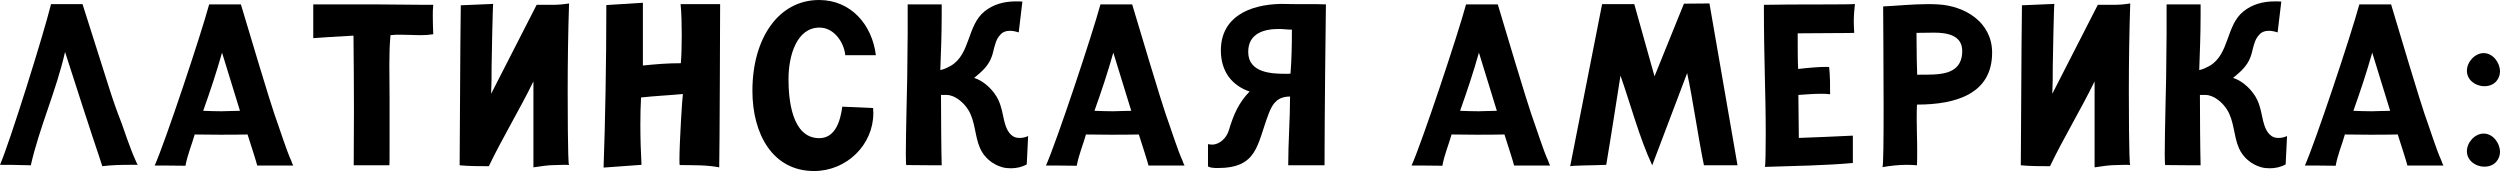 <?xml version="1.0" encoding="UTF-8"?> <svg xmlns="http://www.w3.org/2000/svg" width="1567" height="108" viewBox="0 0 1567 108" fill="none"> <path d="M57.347 83.716C60.661 93.37 64.12 104.176 64.12 104.176C69.883 103.456 75.647 103.312 81.555 103.312H86.454C86.165 103.168 85.589 102.159 84.868 100.286C81.843 93.802 76.944 79.249 76.223 77.232C73.197 69.595 70.604 62.102 68.154 54.322L51.728 2.594H31.988C27.377 21.325 6.196 89.047 0 103.312C2.017 103.312 11.671 103.312 19.308 103.6C24.783 79.537 35.302 56.771 40.777 32.564L52.304 68.298C52.304 68.442 57.347 83.428 57.347 83.716Z" fill="black"></path> <path d="M182.544 100.718C179.518 94.234 175.051 79.969 174.187 77.808C171.593 70.604 169.144 63.543 150.989 2.738H131.104C126.061 21.469 103.439 89.335 96.955 103.744C99.117 103.744 108.915 103.744 116.263 103.888C117.416 97.26 120.153 90.92 122.027 84.292C127.79 84.292 134.995 84.436 137.444 84.436C143.496 84.436 149.404 84.436 155.167 84.292C157.905 92.793 160.643 101.295 161.219 103.744H183.841C183.553 103.456 183.12 102.447 182.544 100.718ZM127.358 69.451C131.681 57.347 135.715 45.244 139.173 32.996L150.412 69.451C148.395 69.451 146.234 69.595 144.216 69.595C142.487 69.595 140.758 69.739 138.885 69.739C135.139 69.739 131.536 69.595 127.358 69.451Z" fill="black"></path> <path d="M231.075 2.738H196.35V23.919C198.223 23.775 212.055 22.766 221.565 22.334C221.709 37.607 221.853 53.457 221.853 69.451C221.853 80.834 221.709 92.073 221.709 103.6H244.043C244.187 103.168 244.187 97.692 244.187 90.92V62.391C244.187 55.33 244.043 47.982 244.043 40.777C244.043 34.437 244.187 28.241 244.764 22.046C246.925 21.758 249.086 21.758 251.392 21.758C255.426 21.758 259.461 22.046 263.495 22.046C266.233 22.046 268.826 21.902 271.564 21.469C271.42 17.723 271.276 13.977 271.276 10.086C271.276 7.781 271.276 5.475 271.564 3.026H266.809C255.714 3.026 244.764 2.738 233.525 2.738H231.075Z" fill="black"></path> <path d="M355.821 56.771C355.821 37.895 356.11 20.028 356.686 2.161C353.084 2.738 349.914 3.026 346.312 3.026H336.369L307.84 58.788C308.128 53.169 308.128 47.694 308.128 42.074C308.128 39.048 308.848 2.45 309.137 2.45L288.82 3.314C288.388 33.573 288.388 73.197 288.1 103.6C293.863 104.176 300.923 104.176 306.399 104.176C314.9 86.454 325.707 68.731 334.352 51.008V104.897C339.251 104.176 343.574 103.456 348.185 103.456C350.058 103.456 352.075 103.312 353.948 103.312C354.957 103.312 355.821 103.312 356.686 103.456C355.821 103.312 355.821 61.094 355.821 56.771Z" fill="black"></path> <path d="M426.738 39.624C418.237 39.624 411.465 40.201 402.963 41.065V1.729L380.053 3.17C380.053 39.48 379.333 77.088 378.324 105.041L402.099 103.312C401.667 95.963 401.378 86.598 401.378 77.952C401.378 71.756 401.522 66.425 401.811 61.094C411.032 60.085 418.813 59.797 428.035 58.932C427.603 61.382 425.874 89.768 425.874 99.854C425.874 102.159 425.874 103.456 426.162 103.456C434.375 103.6 442.732 103.312 450.801 104.897C451.089 96.108 451.377 2.594 451.377 2.594H426.594C427.17 7.781 427.314 15.994 427.314 22.046C427.314 27.809 427.17 34.87 426.738 39.624Z" fill="black"></path> <path d="M527.949 66.857C526.797 75.647 523.627 86.598 513.541 86.598C495.962 86.598 494.233 61.382 494.233 49.567C494.233 35.014 499.276 17.291 513.685 17.291C522.618 17.291 528.958 26.224 529.823 34.581H548.986C546.681 15.562 533.425 0 513.396 0C488.037 0 471.611 23.919 471.611 56.915C471.611 84.004 484.29 107.202 510.226 107.202C530.543 107.202 547.402 90.92 547.402 70.892C547.402 69.883 547.257 68.875 547.257 67.722L527.949 66.857Z" fill="black"></path> <path d="M644.002 85.445C642.417 86.165 640.688 86.454 639.103 86.454C637.518 86.454 636.077 86.165 634.78 85.301C631.61 83.139 630.314 79.249 629.449 75.791C628.44 71.324 627.72 66.857 625.847 62.823C623.109 56.771 616.625 50.575 610.573 48.846C615.184 45.1 619.507 41.354 621.524 35.734C622.533 33.285 622.821 30.547 623.685 28.097C624.406 25.504 625.415 23.198 627.432 21.325C629.017 19.74 631.034 19.308 633.051 19.308C634.924 19.308 636.798 19.74 638.527 20.317L640.832 1.009C639.535 0.865 638.238 0.865 636.942 0.865C629.161 0.865 622.677 2.738 617.201 7.06C606.107 15.85 608.412 33.861 596.02 41.209C593.859 42.362 591.986 43.371 589.392 43.947C589.68 38.184 589.68 32.708 589.969 27.089C590.113 22.046 590.257 15.562 590.257 9.366V2.738H568.932V21.037C568.932 30.259 568.643 39.336 568.643 48.702C568.643 51.872 567.779 82.563 567.779 96.54C567.779 100.718 567.923 103.456 568.067 103.456C571.093 103.456 578.009 103.6 585.07 103.6H590.257C589.969 93.082 589.824 71.036 589.824 59.509H593.283C598.758 59.509 604.233 64.552 606.827 68.731C611.438 76.079 610.862 85.157 614.32 92.938C616.769 98.557 621.956 103.024 628.008 104.753C629.881 105.329 631.754 105.473 633.628 105.473C637.086 105.473 640.544 104.753 643.57 103.024L644.434 85.301C644.29 85.301 644.146 85.445 644.002 85.445Z" fill="black"></path> <path d="M741.199 100.718C738.173 94.234 733.707 79.969 732.842 77.808C730.248 70.604 727.799 63.543 709.644 2.738H689.759C684.716 21.469 662.094 89.335 655.61 103.744C657.772 103.744 667.57 103.744 674.918 103.888C676.071 97.26 678.809 90.92 680.682 84.292C686.445 84.292 693.65 84.436 696.099 84.436C702.151 84.436 708.059 84.436 713.822 84.292C716.56 92.793 719.298 101.295 719.874 103.744H742.496C742.208 103.456 741.776 102.447 741.199 100.718ZM686.013 69.451C690.336 57.347 694.37 45.244 697.828 32.996L709.067 69.451C707.05 69.451 704.889 69.595 702.871 69.595C701.142 69.595 699.413 69.739 697.54 69.739C693.794 69.739 690.192 69.595 686.013 69.451Z" fill="black"></path> <path d="M770.134 48.126C773.304 52.449 778.203 55.763 783.246 57.347C776.33 64.552 773.16 71.9 770.278 81.555C768.837 86.454 764.515 90.632 759.76 90.632C758.895 90.632 758.031 90.488 757.166 90.344V104.321C758.175 105.041 760.624 105.329 763.074 105.329C788.577 105.329 787.713 90.632 795.35 70.892C797.799 64.552 800.969 60.517 808.606 60.517C808.606 74.926 807.453 89.191 807.453 103.6H830.219C830.219 75.791 830.94 9.51 831.084 2.738C828.058 2.594 823.303 2.594 820.421 2.594H812.496C808.75 2.594 805.868 2.45 802.698 2.45C783.246 2.882 765.235 10.518 765.235 31.7C765.235 37.463 766.676 43.371 770.134 48.126ZM808.894 46.108C808.318 46.253 807.597 46.253 806.012 46.253C797.799 46.253 782.382 45.964 782.382 32.564C782.382 20.749 792.468 18.155 801.69 18.155C804.283 18.155 806.877 18.587 809.759 18.587C809.759 27.665 809.614 36.887 808.894 46.108Z" fill="black"></path> <path d="M970.363 100.718C967.337 94.234 962.87 79.969 962.006 77.808C959.412 70.604 956.962 63.543 938.807 2.738H918.923C913.88 21.469 891.258 89.335 884.774 103.744C886.935 103.744 896.733 103.744 904.082 103.888C905.235 97.26 907.972 90.92 909.845 84.292C915.609 84.292 922.813 84.436 925.263 84.436C931.315 84.436 937.222 84.436 942.986 84.292C945.724 92.793 948.461 101.295 949.038 103.744H971.66C971.371 103.456 970.939 102.447 970.363 100.718ZM915.177 69.451C919.499 57.347 923.534 45.244 926.992 32.996L938.231 69.451C936.214 69.451 934.052 69.595 932.035 69.595C930.306 69.595 928.577 69.739 926.704 69.739C922.958 69.739 919.355 69.595 915.177 69.451Z" fill="black"></path> <path d="M984.168 104.321C984.168 103.6 998.433 103.744 1006.79 103.312C1009.96 84.58 1012.99 64.552 1015.72 47.405C1021.78 64.552 1027.68 86.742 1035.61 103.6L1057.51 45.82C1060.97 61.67 1064.43 86.165 1068.03 103.6H1089.07L1071.49 2.161C1065.15 2.161 1061.69 2.305 1055.49 2.305L1037.05 47.838L1024.37 2.594H1004.2L984.168 104.321Z" fill="black"></path> <path d="M1162.67 2.45C1162.52 3.026 1122.47 2.594 1105.61 3.026C1105.61 38.76 1106.76 57.059 1106.76 84.004C1106.76 94.522 1106.62 104.609 1106.18 104.609C1123.76 104.032 1144.08 103.744 1161.37 102.159V85.013C1150.56 85.589 1138.46 86.021 1127.51 86.454C1127.51 77.52 1127.22 68.586 1127.22 59.509C1131.83 59.221 1136.44 58.788 1141.05 58.788C1143.07 58.788 1145.09 58.788 1147.11 59.077C1147.11 53.025 1147.11 47.549 1146.53 42.218C1146.53 41.93 1145.52 41.93 1144.08 41.93C1140.33 41.93 1133.13 42.506 1127.08 43.227C1126.79 38.616 1126.79 29.106 1126.79 20.893C1138.89 20.749 1162.24 20.749 1162.24 20.605C1162.09 18.299 1161.95 15.994 1161.95 13.688C1161.95 9.942 1162.24 6.196 1162.67 2.45Z" fill="black"></path> <path d="M1214.51 2.738C1212.35 2.594 1210.19 2.594 1208.03 2.594C1198.95 2.594 1189.3 3.602 1180.36 4.035C1180.36 8.501 1180.65 40.633 1180.65 67.578C1180.65 87.174 1180.51 103.888 1179.93 104.753C1184.98 103.888 1190.16 103.312 1195.35 103.312C1197.51 103.312 1199.53 103.456 1201.55 103.6C1201.69 100.718 1201.69 97.548 1201.69 94.522C1201.69 86.021 1201.4 83.139 1201.4 74.782C1201.4 71.756 1201.4 68.731 1201.55 65.561C1226.33 65.561 1248.66 58.644 1248.66 32.996C1248.66 13.833 1231.52 3.602 1214.51 2.738ZM1201.69 46.829C1201.55 45.676 1201.26 30.547 1201.26 20.605C1204.86 20.605 1209.9 20.461 1212.21 20.461C1220.13 20.461 1229.93 21.902 1229.93 31.988C1229.93 44.668 1219.7 46.253 1212.21 46.685C1208.61 46.829 1205.29 46.829 1201.69 46.829Z" fill="black"></path> <path d="M1334.36 56.771C1334.36 37.895 1334.65 20.028 1335.23 2.161C1331.62 2.738 1328.45 3.026 1324.85 3.026H1314.91L1286.38 58.788C1286.67 53.169 1286.67 47.694 1286.67 42.074C1286.67 39.048 1287.39 2.45 1287.68 2.45L1267.36 3.314C1266.93 33.573 1266.93 73.197 1266.64 103.6C1272.4 104.176 1279.46 104.176 1284.94 104.176C1293.44 86.454 1304.25 68.731 1312.89 51.008V104.897C1317.79 104.176 1322.11 103.456 1326.72 103.456C1328.6 103.456 1330.62 103.312 1332.49 103.312C1333.5 103.312 1334.36 103.312 1335.23 103.456C1334.36 103.312 1334.36 61.094 1334.36 56.771Z" fill="black"></path> <path d="M1433.09 85.445C1431.5 86.165 1429.77 86.454 1428.19 86.454C1426.6 86.454 1425.16 86.165 1423.87 85.301C1420.7 83.139 1419.4 79.249 1418.53 75.791C1417.53 71.324 1416.81 66.857 1414.93 62.823C1412.19 56.771 1405.71 50.575 1399.66 48.846C1404.27 45.1 1408.59 41.354 1410.61 35.734C1411.62 33.285 1411.91 30.547 1412.77 28.097C1413.49 25.504 1414.5 23.198 1416.52 21.325C1418.1 19.74 1420.12 19.308 1422.14 19.308C1424.01 19.308 1425.88 19.74 1427.61 20.317L1429.92 1.009C1428.62 0.865 1427.32 0.865 1426.03 0.865C1418.25 0.865 1411.76 2.738 1406.29 7.06C1395.19 15.85 1397.5 33.861 1385.11 41.209C1382.94 42.362 1381.07 43.371 1378.48 43.947C1378.77 38.184 1378.77 32.708 1379.05 27.089C1379.2 22.046 1379.34 15.562 1379.34 9.366V2.738H1358.02V21.037C1358.02 30.259 1357.73 39.336 1357.73 48.702C1357.73 51.872 1356.86 82.563 1356.86 96.54C1356.86 100.718 1357.01 103.456 1357.15 103.456C1360.18 103.456 1367.09 103.6 1374.15 103.6H1379.34C1379.05 93.082 1378.91 71.036 1378.91 59.509H1382.37C1387.84 59.509 1393.32 64.552 1395.91 68.731C1400.52 76.079 1399.95 85.157 1403.4 92.938C1405.85 98.557 1411.04 103.024 1417.09 104.753C1418.97 105.329 1420.84 105.473 1422.71 105.473C1426.17 105.473 1429.63 104.753 1432.65 103.024L1433.52 85.301C1433.38 85.301 1433.23 85.445 1433.09 85.445Z" fill="black"></path> <path d="M1530.28 100.718C1527.26 94.234 1522.79 79.969 1521.93 77.808C1519.33 70.604 1516.88 63.543 1498.73 2.738H1478.84C1473.8 21.469 1451.18 89.335 1444.7 103.744C1446.86 103.744 1456.65 103.744 1464 103.888C1465.16 97.26 1467.89 90.92 1469.77 84.292C1475.53 84.292 1482.73 84.436 1485.18 84.436C1491.24 84.436 1497.14 84.436 1502.91 84.292C1505.64 92.793 1508.38 101.295 1508.96 103.744H1531.58C1531.29 103.456 1530.86 102.447 1530.28 100.718ZM1475.1 69.451C1479.42 57.347 1483.46 45.244 1486.91 32.996L1498.15 69.451C1496.14 69.451 1493.97 69.595 1491.96 69.595C1490.23 69.595 1488.5 69.739 1486.63 69.739C1482.88 69.739 1479.28 69.595 1475.1 69.451Z" fill="black"></path> <path d="M1546.25 94.811C1546.25 100.43 1551.44 104.465 1557.2 104.465C1563.97 104.465 1567 99.421 1567 95.243C1567 89.624 1562.53 83.716 1556.77 83.716C1551.29 83.716 1546.25 89.191 1546.25 94.811ZM1546.25 44.38C1546.25 49.999 1551.44 54.033 1557.2 54.033C1563.97 54.033 1567 48.99 1567 44.812C1567 39.192 1562.53 33.285 1556.77 33.285C1551.29 33.285 1546.25 38.76 1546.25 44.38Z" fill="black"></path> </svg> 